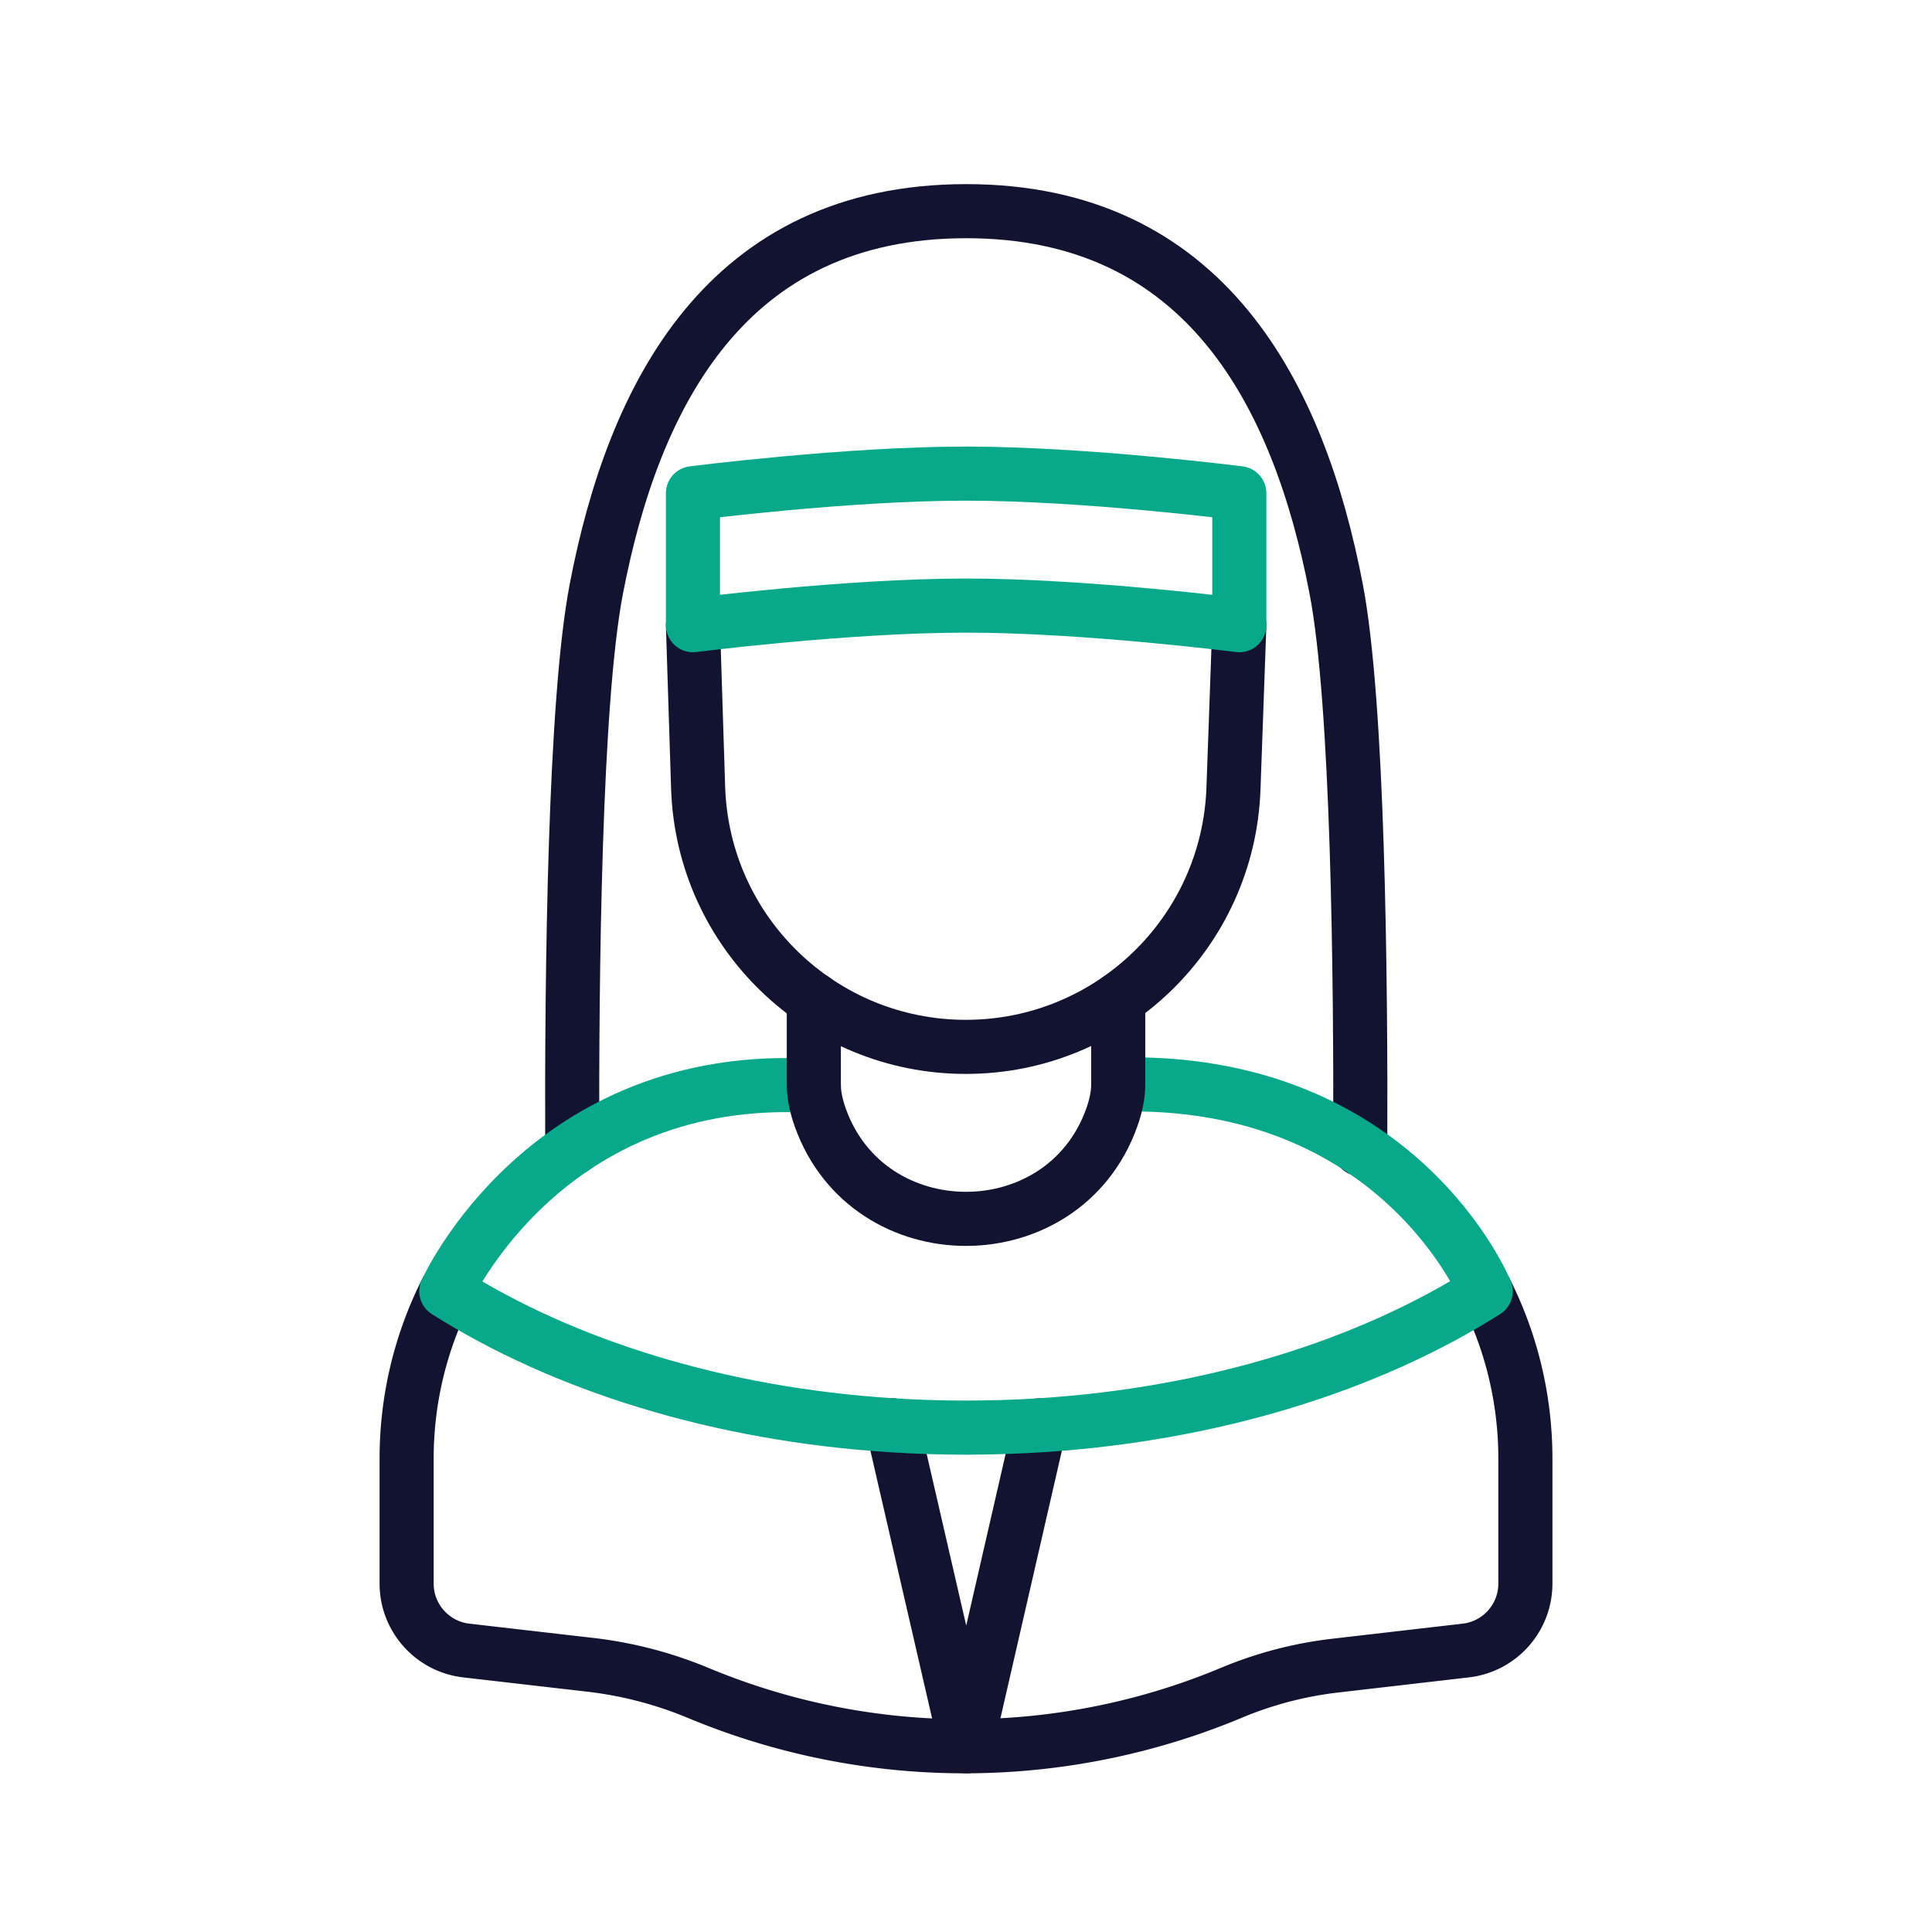 <svg xmlns="http://www.w3.org/2000/svg" width="430" height="430" viewbox="0 0 430 430"><g clip-path="url(#c)" id="gid1"><g clip-path="url(#d)" style="display:block" id="gid2"><g mask="url(#e)" style="display:block" id="gid3"><path fill="none" stroke="#121331" stroke-linecap="round" stroke-linejoin="round" stroke-width="12.04" d="M127.36 255.68c-.13-38.79.51-99.33 5.36-124.59C140.99 88.03 161.627 47 215.056 47c53.317 0 74.064 41.03 82.334 84.09 4.86 25.28 5.5 85.88 5.36 124.67" class="primary" id="pid1"/></g><g fill="none" stroke-linecap="round" stroke-linejoin="round" stroke-width="12.04" style="display:block" id="gid4"><path stroke="#121331" d="m215.06 388.663-16.46-71.44m16.46 71.44 16.4-71.44h.01" class="primary" id="pid2"/><path stroke="#121331" d="M99.33 287.383c-5.65 11.21-8.83 23.89-8.83 37.3v27.77c0 7.61 5.71 14.02 13.28 14.9l27.53 3.17c8.28.95 16.38 3.06 24.07 6.26l.2.08c18.92 7.87 39.02 11.8 59.12 11.8h.36c20.09-.05 40.16-4.02 59.05-11.92a85.26 85.26 0 0 1 23.07-6.03l29.04-3.36c7.57-.87 13.28-7.28 13.28-14.9v-27.77c0-13.41-3.18-26.09-8.83-37.3" class="primary" id="pid3"/><path stroke="#08A88A" d="M181.14 241.683c-59.543-3.541-81.7 45.47-81.81 45.7 25.96 16.46 60.64 27.41 99.27 29.84 5.39.35 10.87.52 16.4.52 5.56 0 11.05-.18 16.47-.52 38.6-2.44 73.25-13.39 99.2-29.84-.11-.23-19.532-47.59-81.79-46.003" class="secondary" id="pid4"/><path stroke="#121331" d="M248.88 222.44v18.94c0 2.33-.53 4.825-1.457 7.409-10.761 29.989-54.083 29.988-64.838-.003-.926-2.583-1.455-5.077-1.455-7.406v-18.93" class="primary" id="pid5"/></g><g fill="none" stroke-linecap="round" stroke-linejoin="round" stroke-width="12.04" style="display:block" id="gid5"><path stroke="#121331" d="m275.83 139.15-1.299 36.313C273.415 207.558 247.073 233 214.958 233c0 0 0 0 0 0-32.115 0-58.458-25.442-59.574-57.537l-1.154-36.313" class="primary" id="pid6"/><path stroke="#08A88A" d="M275.83 109.777s-34.144-4.367-60.83-4.367c-26.687 0-60.77 4.367-60.77 4.367v29.373s34.083-4.367 60.77-4.367c26.686 0 60.83 4.367 60.83 4.367v-29.373z" class="secondary" id="pid7"/></g></g></g></svg>